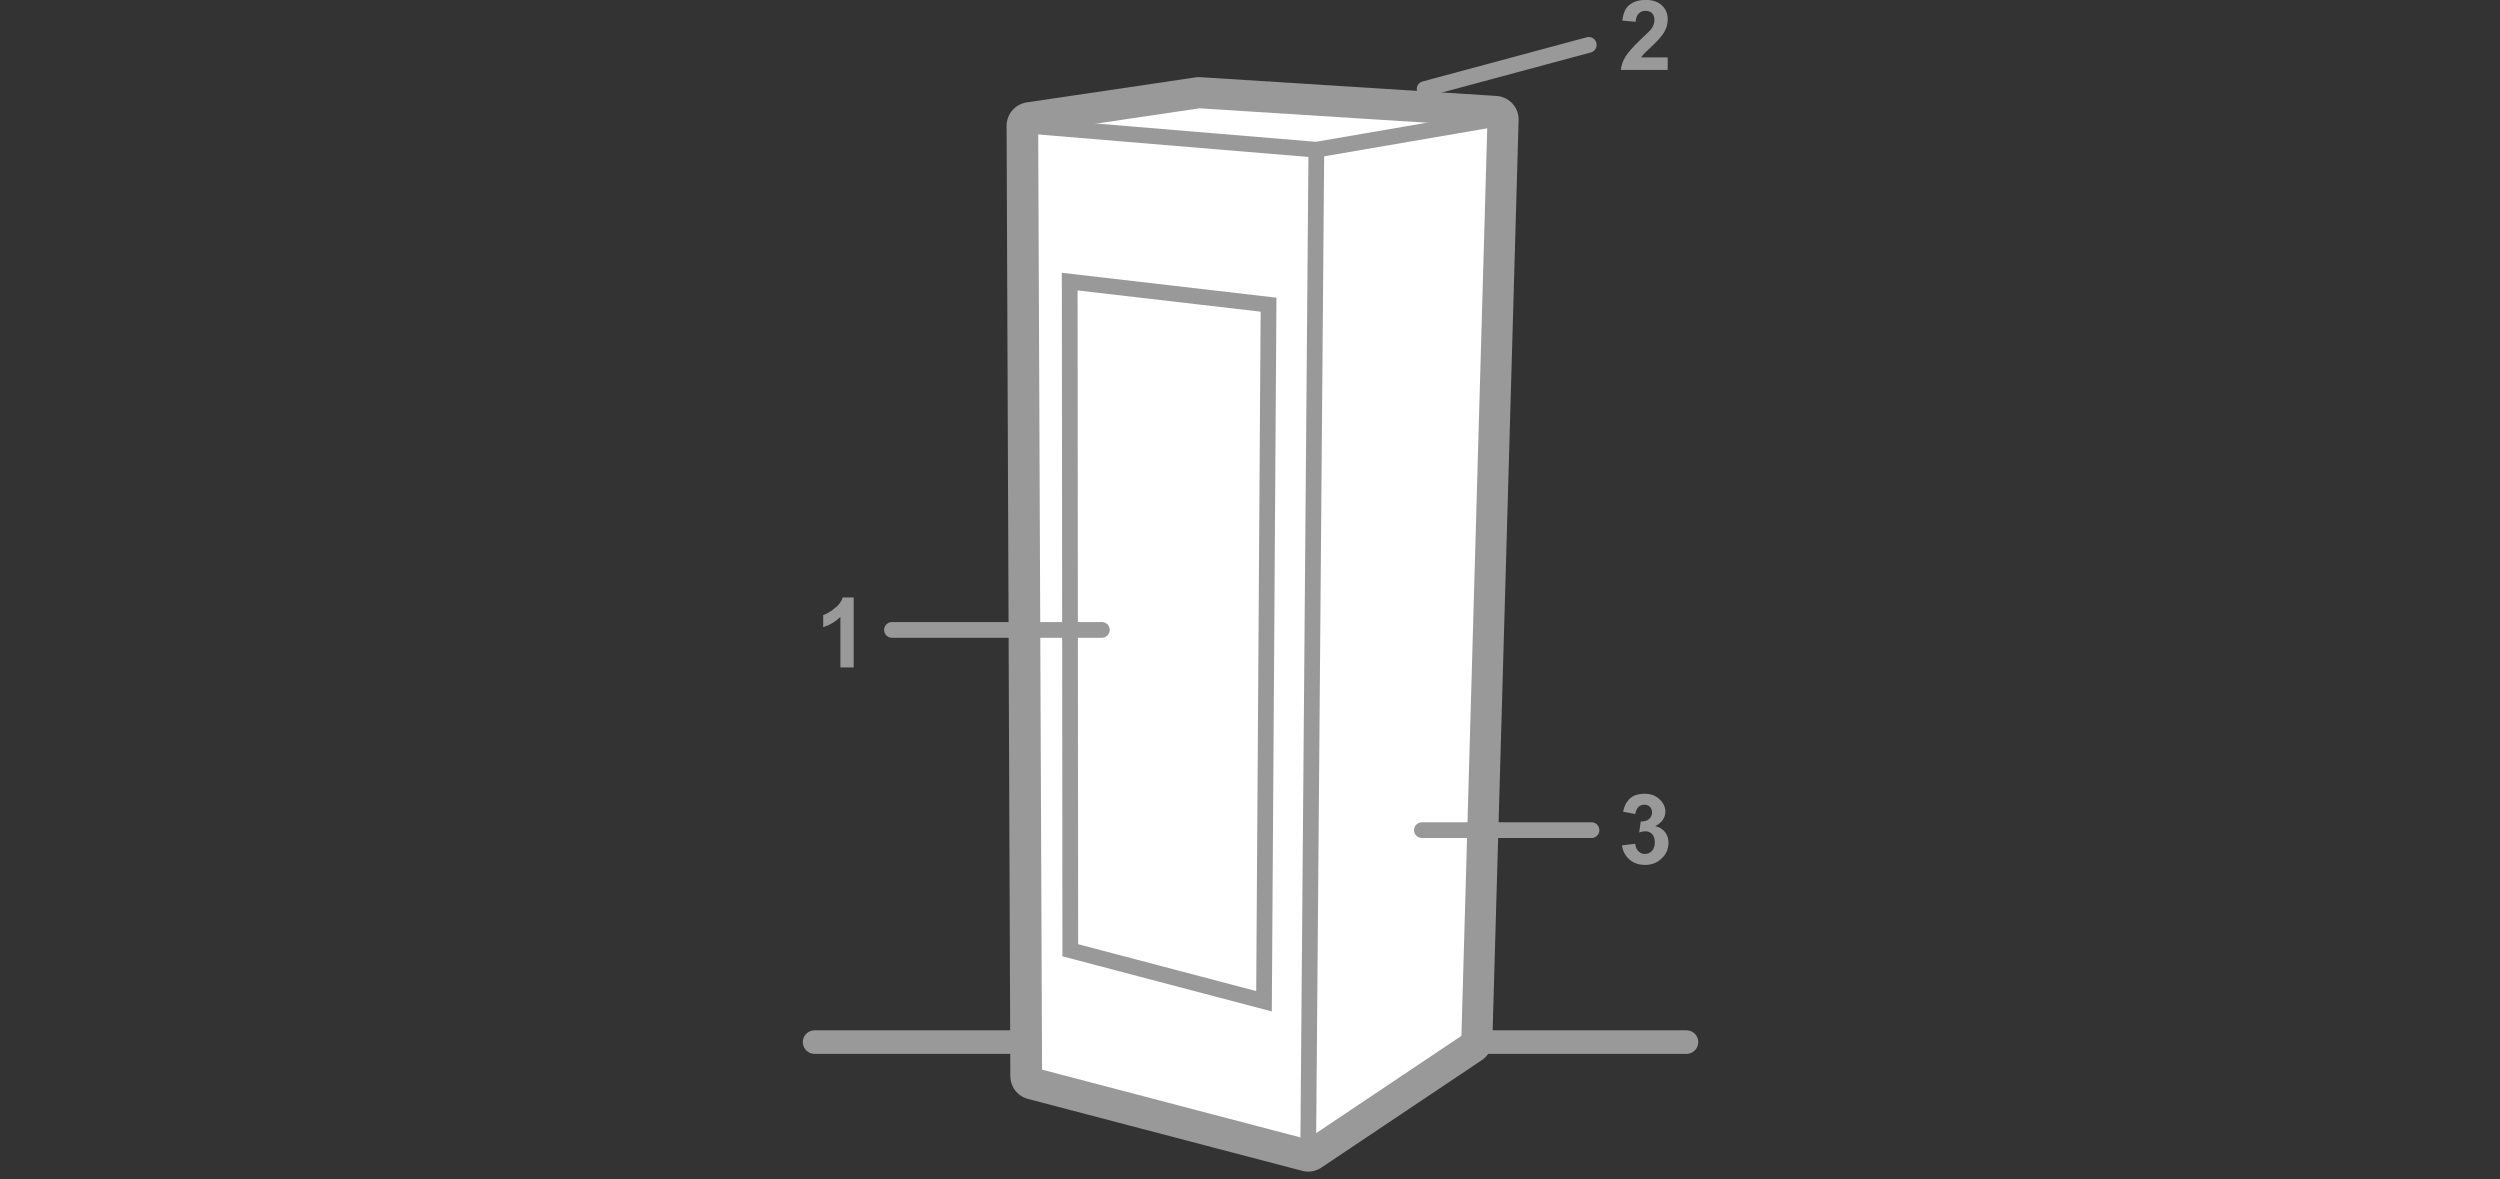 <?xml version="1.0" encoding="utf-8"?>
<!-- Generator: Adobe Illustrator 16.0.0, SVG Export Plug-In . SVG Version: 6.00 Build 0)  -->
<!DOCTYPE svg PUBLIC "-//W3C//DTD SVG 1.1//EN" "http://www.w3.org/Graphics/SVG/1.1/DTD/svg11.dtd">
<svg version="1.1" id="Calque_1" xmlns="http://www.w3.org/2000/svg" xmlns:xlink="http://www.w3.org/1999/xlink" x="0px" y="0px"
	 width="159px" height="75px" viewBox="0 0 159 75" enable-background="new 0 0 159 75" xml:space="preserve">
<rect x="0" y="0" width="159" height="75" fill="#333333" stroke="none"/>
<g>
	<g>
		<path fill-rule="evenodd" clip-rule="evenodd" fill="#999999" d="M54.294,37.998v4.451h-0.845v-3.208
			c-0.314,0.299-0.679,0.515-1.093,0.646v-0.771c0.215-0.066,0.456-0.208,0.721-0.423c0.265-0.199,0.439-0.431,0.522-0.696H54.294z
			 M104.326,2.53c0.397-0.365,0.638-0.605,0.721-0.721c0.115-0.183,0.174-0.356,0.174-0.522c0-0.199-0.05-0.349-0.149-0.448
			c-0.1-0.1-0.24-0.149-0.422-0.149c-0.183,0-0.323,0.058-0.423,0.174c-0.116,0.099-0.183,0.273-0.199,0.522l-0.845-0.075
			c0.05-0.481,0.207-0.821,0.473-1.02c0.265-0.199,0.604-0.298,1.019-0.298c0.431,0,0.771,0.116,1.019,0.348
			c0.249,0.232,0.373,0.522,0.373,0.871c0,0.199-0.033,0.39-0.1,0.572c-0.065,0.183-0.182,0.373-0.348,0.572
			c-0.1,0.132-0.282,0.323-0.547,0.572l-0.521,0.498l-0.175,0.224h1.69v0.796h-2.982c0.033-0.299,0.133-0.581,0.298-0.846
			C103.547,3.334,103.861,2.978,104.326,2.53z M103.928,50.607c0.199-0.083,0.423-0.124,0.671-0.124
			c0.415,0,0.746,0.133,0.994,0.397c0.216,0.216,0.323,0.465,0.323,0.746c0,0.382-0.215,0.688-0.646,0.921
			c0.265,0.05,0.472,0.174,0.621,0.373c0.149,0.183,0.224,0.406,0.224,0.671c0,0.398-0.141,0.73-0.423,0.995
			c-0.281,0.282-0.638,0.423-1.068,0.423c-0.397,0-0.729-0.116-0.994-0.348c-0.266-0.232-0.423-0.531-0.472-0.896l0.844-0.1
			c0.018,0.199,0.083,0.356,0.199,0.473s0.257,0.174,0.423,0.174s0.314-0.066,0.447-0.199c0.116-0.133,0.174-0.314,0.174-0.547
			c0-0.216-0.058-0.39-0.174-0.522c-0.116-0.115-0.257-0.174-0.422-0.174c-0.116,0-0.249,0.024-0.398,0.074l0.1-0.696
			c0.231,0,0.405-0.05,0.521-0.149c0.133-0.116,0.199-0.257,0.199-0.422c0-0.15-0.05-0.274-0.149-0.373
			c-0.083-0.083-0.198-0.125-0.348-0.125s-0.273,0.05-0.373,0.149s-0.165,0.249-0.199,0.447l-0.77-0.149
			c0.05-0.265,0.132-0.473,0.248-0.621C103.58,50.84,103.729,50.707,103.928,50.607z"/>
		<path fill-rule="evenodd" clip-rule="evenodd" fill="none" stroke="#000000" d="M68.088,27.278l7.481,7.785 M68.063,32.551
			l6.388,6.616"/>
	</g>
	<g>
		
			<line fill-rule="evenodd" clip-rule="evenodd" fill="none" stroke="#999999" stroke-width="1.5" stroke-linecap="round" stroke-linejoin="round" stroke-miterlimit="3" x1="107.259" y1="66.277" x2="51.809" y2="66.277"/>
	</g>
	
		<polygon fill-rule="evenodd" clip-rule="evenodd" fill="none" stroke="#999999" stroke-width="3" stroke-linecap="round" stroke-linejoin="round" stroke-miterlimit="3" points="
		76.248,6.406 65.52,7.997 65.758,68.441 83.202,73.014 93.414,66.175 95.084,7.599 	"/>
	<g>
		<polygon fill-rule="evenodd" clip-rule="evenodd" fill="#FFFFFF" points="65.528,7.977 76.265,6.386 95.104,7.58 93.439,66.152 
			83.225,72.992 65.777,68.416 		"/>
		<polygon fill-rule="evenodd" clip-rule="evenodd" fill="none" stroke="#999999" points="65.528,7.977 65.777,68.416 
			83.225,72.992 93.439,66.152 95.104,7.58 76.265,6.386 		"/>
	</g>
	<polyline fill-rule="evenodd" clip-rule="evenodd" fill="none" stroke="#999999" points="95.066,7.571 83.709,9.522 65.543,8.01 	
		"/>
	<line fill-rule="evenodd" clip-rule="evenodd" fill="none" stroke="#999999" x1="83.719" y1="9.548" x2="83.202" y2="73.014"/>
	<polygon fill-rule="evenodd" clip-rule="evenodd" fill="none" stroke="#999999" points="80.391,63.68 80.679,19.378 68.034,17.91 
		68.07,60.436 	"/>
	<g>
		
			<line fill-rule="evenodd" clip-rule="evenodd" fill="none" stroke="#999999" stroke-linecap="round" stroke-linejoin="round" stroke-miterlimit="3" x1="56.73" y1="40.062" x2="70.077" y2="40.062"/>
	</g>
	<g>
		
			<line fill-rule="evenodd" clip-rule="evenodd" fill="none" stroke="#999999" stroke-linecap="round" stroke-linejoin="round" stroke-miterlimit="3" x1="101.219" y1="52.797" x2="90.432" y2="52.797"/>
	</g>
	<g>
		
			<line fill-rule="evenodd" clip-rule="evenodd" fill="none" stroke="#999999" stroke-linecap="round" stroke-linejoin="round" stroke-miterlimit="3" x1="101.045" y1="2.854" x2="90.606" y2="5.664"/>
	</g>
</g>
</svg>
